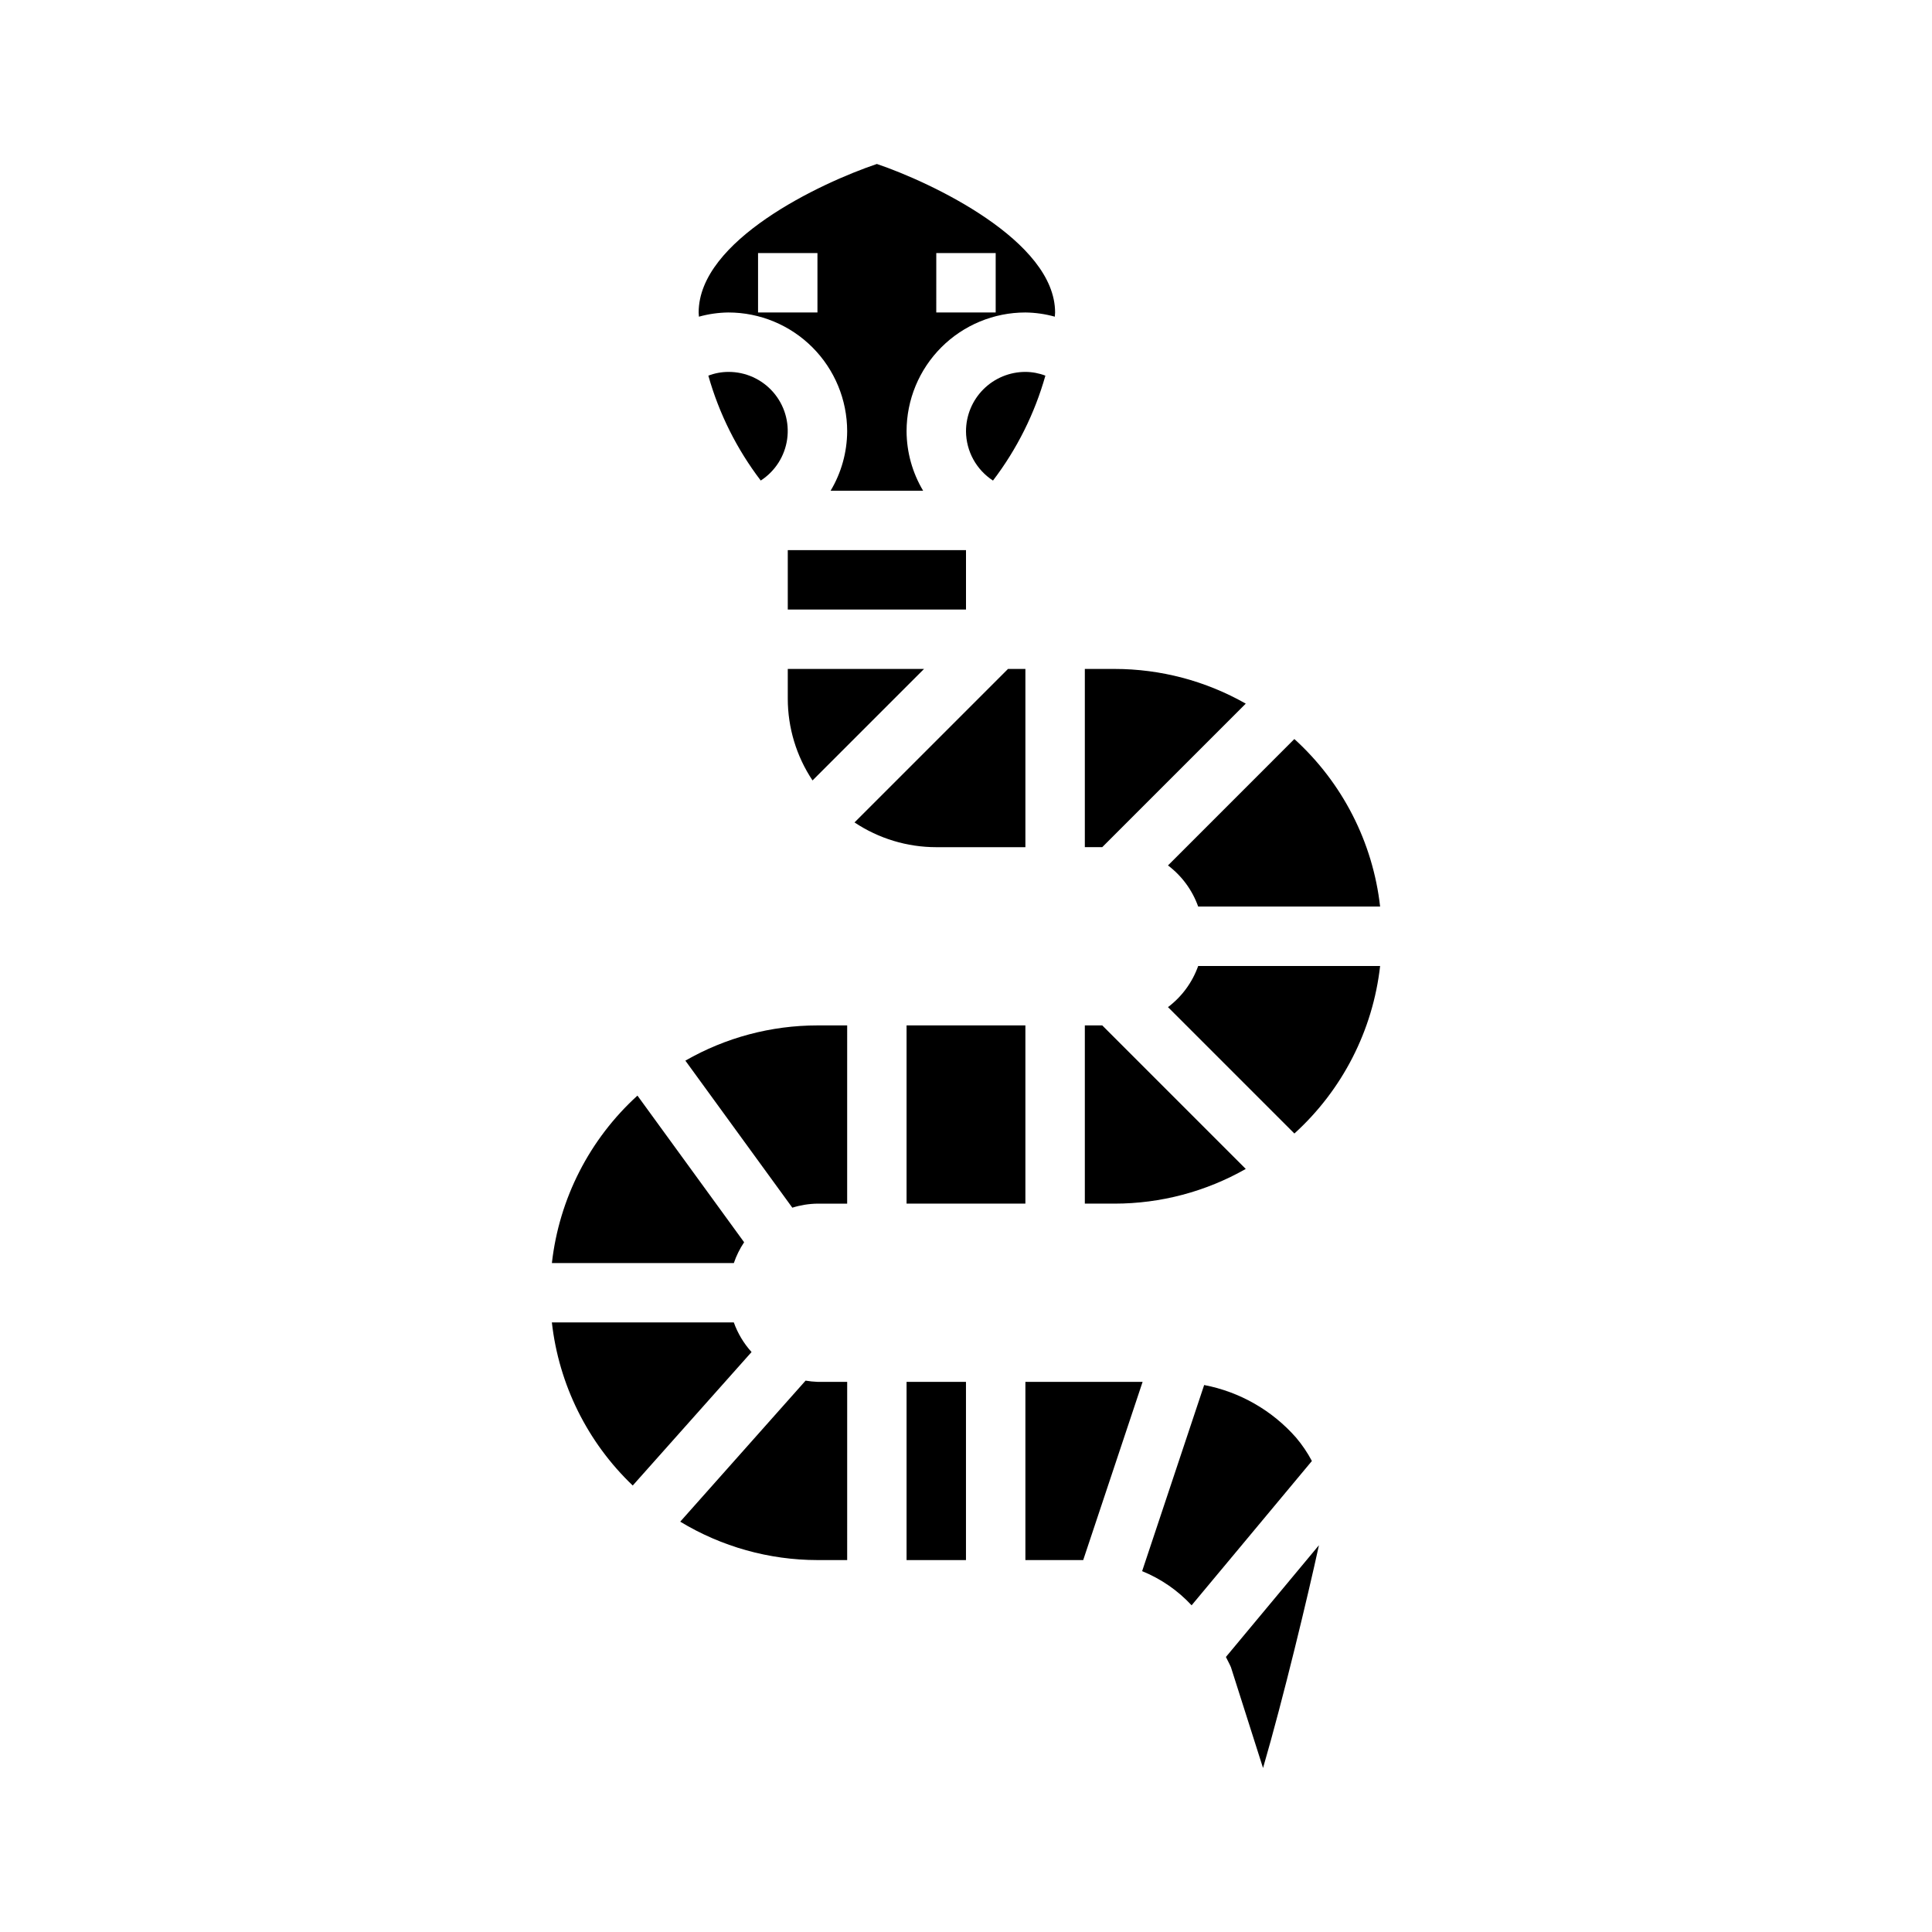 <?xml version="1.0" encoding="UTF-8"?>
<!-- Uploaded to: ICON Repo, www.iconrepo.com, Generator: ICON Repo Mixer Tools -->
<svg fill="#000000" width="800px" height="800px" version="1.1" viewBox="144 144 512 512" xmlns="http://www.w3.org/2000/svg">
 <g>
  <path d="m388.87 321.28h-36.102v7.871c0.004 7.715 2.285 15.254 6.559 21.672z"/>
  <path d="m400 258.3c0.035 5.277 2.723 10.184 7.152 13.055 6.336-8.312 11.047-17.746 13.887-27.805-1.691-0.648-3.484-0.984-5.297-0.992-4.176 0-8.18 1.656-11.133 4.609s-4.609 6.957-4.609 11.133z"/>
  <path d="m341.2 473.21-28.27-38.863c-12.695 11.547-20.754 27.32-22.672 44.375h48.219c0.66-1.949 1.578-3.801 2.723-5.512z"/>
  <path d="m352.77 289.79h47.23v15.742h-47.23z"/>
  <path d="m337.02 242.56c-1.812 0.004-3.609 0.34-5.301 0.992 2.836 10.059 7.547 19.488 13.887 27.797 3.816-2.469 6.371-6.473 7-10.973s-0.73-9.051-3.723-12.473c-2.992-3.418-7.32-5.371-11.863-5.344z"/>
  <path d="m461.53 384.25h48.215c-1.926-17.07-10.004-32.852-22.727-44.398l-33.488 33.496c3.676 2.773 6.457 6.566 8 10.902z"/>
  <path d="m474.14 330.47c-10.602-6.027-22.586-9.195-34.777-9.195h-7.871v47.23h4.613z"/>
  <path d="m474.14 453.78-38.035-38.039h-4.613v47.23h7.871v0.004c12.191 0 24.176-3.168 34.777-9.195z"/>
  <path d="m337.02 226.81c8.352 0 16.359 3.32 22.266 9.223 5.902 5.906 9.223 13.914 9.223 22.266-0.027 5.547-1.543 10.984-4.387 15.746h24.516c-2.844-4.762-4.359-10.199-4.387-15.746 0-8.352 3.316-16.359 9.223-22.266 5.906-5.902 13.914-9.223 22.266-9.223 2.637 0.031 5.262 0.406 7.801 1.113 0-0.363 0.07-0.789 0.07-1.109 0-18.996-32.801-34.473-47.23-39.359-15.074 5.086-47.23 20.277-47.23 39.359 0 0.363 0.062 0.738 0.07 1.109 2.539-0.707 5.164-1.082 7.801-1.113zm55.105-15.742h15.742v15.742h-15.746zm-47.234 0h15.742v15.742h-15.742z"/>
  <path d="m470.21 585.82 8.508 26.719c5.398-18.516 11.918-45.73 14.816-59.039l-24.656 29.613c0.434 0.914 0.922 1.746 1.332 2.707z"/>
  <path d="m384.25 510.21h15.742v47.23h-15.742z"/>
  <path d="m415.74 510.21v47.23h15.32l15.742-47.23z"/>
  <path d="m487.47 524.98c-6.348-7.223-14.914-12.125-24.355-13.934l-16.438 49.324c4.981 2.027 9.457 5.117 13.113 9.055l31.875-38.25c-1.172-2.211-2.578-4.289-4.195-6.195z"/>
  <path d="m453.53 410.9 33.496 33.496c12.719-11.547 20.797-27.332 22.719-44.398h-48.215c-1.543 4.336-4.324 8.129-8 10.902z"/>
  <path d="m357.49 509.88-33.219 37.375v0.004c10.969 6.644 23.543 10.164 36.367 10.176h7.871l0.004-47.23h-7.875c-1.055-0.035-2.106-0.145-3.148-0.324z"/>
  <path d="m325.63 425.08 28.34 38.965v0.004c2.156-0.68 4.402-1.039 6.664-1.07h7.871l0.004-47.234h-7.875c-12.281 0-24.352 3.219-35.004 9.336z"/>
  <path d="m338.47 494.46h-48.219c1.852 16.477 9.438 31.773 21.43 43.219l31.488-35.375c-2.066-2.281-3.66-4.945-4.699-7.844z"/>
  <path d="m415.74 368.51v-47.234h-4.613l-40.676 40.676c6.422 4.277 13.961 6.559 21.672 6.559z"/>
  <path d="m384.25 415.74h31.488v47.23h-31.488z"/>
 </g>
</svg>